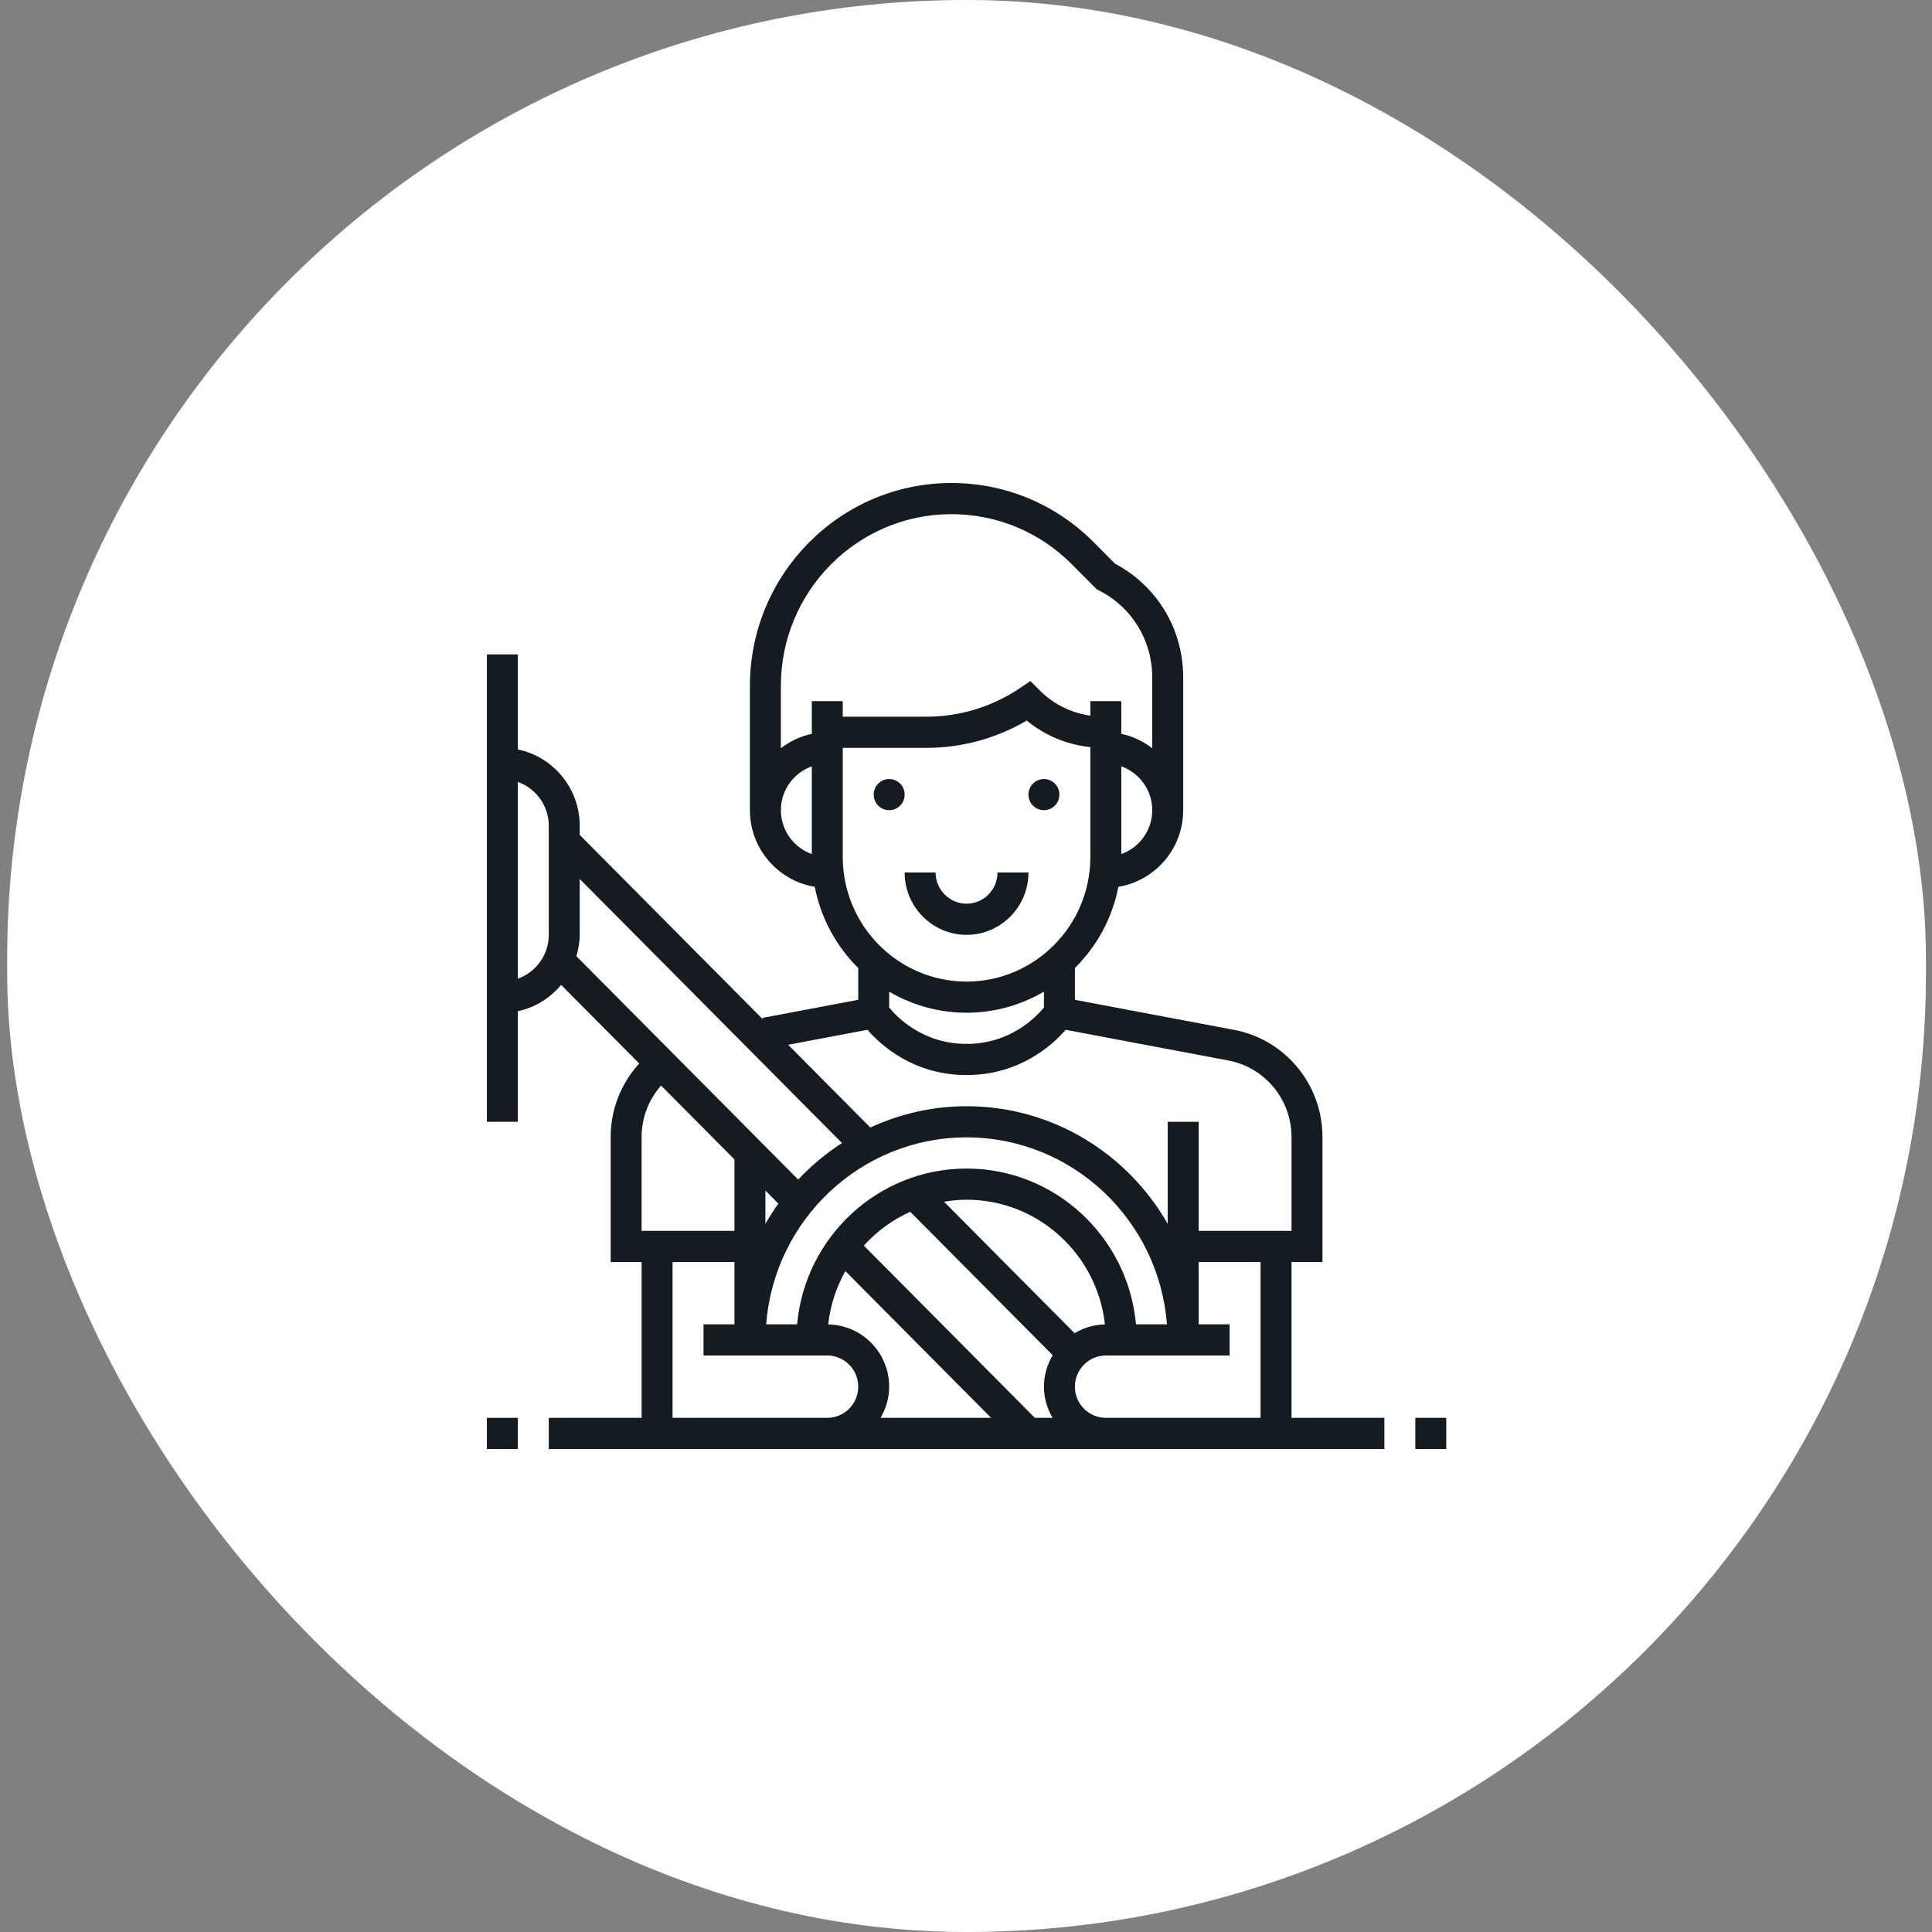 <svg width="100" height="100" viewBox="0 0 100 100" fill="none" xmlns="http://www.w3.org/2000/svg">
<rect x="0" y="0" width="100" height="100" fill="#808080" stroke="none"/>
<rect x="0.371" width="99.316" height="100" rx="49.658" fill="white"/>
<g clip-path="url(#clip0_28_812)">
<path d="M54.835 41.129C54.835 41.574 54.476 41.935 54.034 41.935C53.591 41.935 53.233 41.574 53.233 41.129C53.233 40.684 53.591 40.323 54.034 40.323C54.476 40.323 54.835 40.684 54.835 41.129Z" fill="#141C21"/>
<path d="M46.825 41.129C46.825 41.574 46.467 41.935 46.024 41.935C45.582 41.935 45.223 41.574 45.223 41.129C45.223 40.684 45.582 40.323 46.024 40.323C46.467 40.323 46.825 40.684 46.825 41.129Z" fill="#141C21"/>
<path d="M50.029 48.387C51.796 48.387 53.233 46.94 53.233 45.161H51.631C51.631 46.051 50.913 46.774 50.029 46.774C49.146 46.774 48.427 46.051 48.427 45.161H46.825C46.825 46.94 48.262 48.387 50.029 48.387Z" fill="#141C21"/>
<path d="M66.849 65.323H68.451V58.854C68.451 56.139 66.528 53.806 63.877 53.306L55.636 51.75V50.104C56.768 48.985 57.571 47.531 57.887 45.902C59.785 45.586 61.242 43.935 61.242 41.935V35.058C61.242 32.571 59.894 30.331 57.715 29.178L56.619 28.075C54.65 26.092 52.031 25 49.245 25C43.494 25 38.816 29.71 38.816 35.501V41.935C38.816 43.935 40.273 45.586 42.171 45.902C42.487 47.531 43.29 48.985 44.422 50.104V51.75L39.469 52.685L39.482 52.756L30.006 43.215V42.742C30.006 40.795 28.627 39.166 26.802 38.791V33.871H25.2V58.065H26.802V52.338C27.698 52.154 28.473 51.657 29.044 50.978L33.085 55.047C32.142 56.081 31.608 57.427 31.608 58.854V65.323H33.209V73.387H28.404V75H71.654V73.387H66.849V65.323ZM58.038 44.206V39.665C58.968 39.999 59.64 40.886 59.64 41.936C59.64 42.986 58.968 43.873 58.038 44.206ZM49.245 26.613C51.603 26.613 53.82 27.537 55.487 29.216L56.764 30.501L56.88 30.561C58.582 31.418 59.64 33.141 59.64 35.058V38.73C59.172 38.373 58.634 38.106 58.038 37.985V36.29H56.437V37.044C55.442 36.902 54.522 36.447 53.799 35.72L53.335 35.252L52.788 35.619C51.348 36.586 49.673 37.097 47.943 37.097H43.621V36.29H42.02V37.985C41.424 38.107 40.886 38.373 40.418 38.73V35.5C40.418 30.6 44.377 26.613 49.245 26.613ZM40.418 41.935C40.418 40.886 41.09 39.998 42.02 39.665V44.206C41.09 43.873 40.418 42.985 40.418 41.935ZM43.621 44.355V38.71H47.943C49.781 38.71 51.566 38.223 53.145 37.296C54.088 38.072 55.225 38.544 56.437 38.671V44.355C56.437 47.912 53.562 50.806 50.029 50.806C46.496 50.806 43.621 47.912 43.621 44.355ZM50.029 52.419C51.488 52.419 52.854 52.018 54.034 51.328V52.148C53.629 52.644 52.294 54.032 50.029 54.032C47.759 54.032 46.432 52.65 46.024 52.148V51.328C47.204 52.018 48.57 52.419 50.029 52.419ZM44.898 53.302C45.578 54.084 47.278 55.645 50.029 55.645C52.78 55.645 54.48 54.084 55.16 53.302L63.582 54.892C65.474 55.248 66.849 56.916 66.849 58.854V63.71H62.043V58.065H60.441V63.346C58.366 59.714 54.481 57.258 50.029 57.258C48.251 57.258 46.568 57.66 45.048 58.361L40.794 54.077L44.898 53.302ZM42.867 68.553C42.976 67.558 43.288 66.625 43.756 65.792L51.299 73.387H45.579C45.855 72.911 46.024 72.365 46.024 71.774C46.024 70.011 44.612 68.579 42.867 68.553ZM44.711 64.472C45.38 63.734 46.196 63.133 47.114 62.722L54.487 70.145C54.206 70.626 54.034 71.177 54.034 71.774C54.034 72.365 54.203 72.911 54.479 73.387H53.564L44.711 64.472ZM55.62 69.006L48.862 62.201C49.242 62.138 49.631 62.097 50.029 62.097C53.735 62.097 56.793 64.927 57.191 68.553C56.617 68.561 56.084 68.73 55.62 69.006ZM58.799 68.548C58.392 64.034 54.617 60.484 50.029 60.484C45.441 60.484 41.666 64.034 41.259 68.548H39.657C40.069 63.144 44.559 58.871 50.029 58.871C55.499 58.871 59.989 63.144 60.401 68.548H58.799ZM40.289 62.301C40.048 62.637 39.822 62.985 39.617 63.345V61.624L40.289 62.301ZM28.404 48.387C28.404 49.437 27.732 50.324 26.802 50.658V40.471C27.732 40.805 28.404 41.692 28.404 42.742V48.387ZM30.006 48.387V45.495L43.582 59.164C42.75 59.7 41.99 60.334 41.314 61.053L29.834 49.493C29.934 49.139 30.006 48.773 30.006 48.387ZM38.015 60.011V63.71H33.209V58.854C33.209 57.858 33.574 56.919 34.217 56.187L38.015 60.011ZM34.811 73.387V65.323H38.015V68.548H36.413V70.161H42.821C43.704 70.161 44.422 70.885 44.422 71.774C44.422 72.664 43.704 73.387 42.821 73.387H34.811ZM55.636 71.774C55.636 70.885 56.354 70.161 57.237 70.161H63.645V68.548H62.043V65.323H65.247V73.387H57.237C56.354 73.387 55.636 72.664 55.636 71.774Z" fill="#141C21"/>
<path d="M73.256 73.387H74.858V75H73.256V73.387Z" fill="#141C21"/>
<path d="M25.2 73.387H26.802V75H25.2V73.387Z" fill="#141C21"/>
</g>
<defs>
<clipPath id="clip0_28_812">
<rect width="49.658" height="50" fill="white" transform="translate(25.2 25)"/>
</clipPath>
</defs>
</svg>
